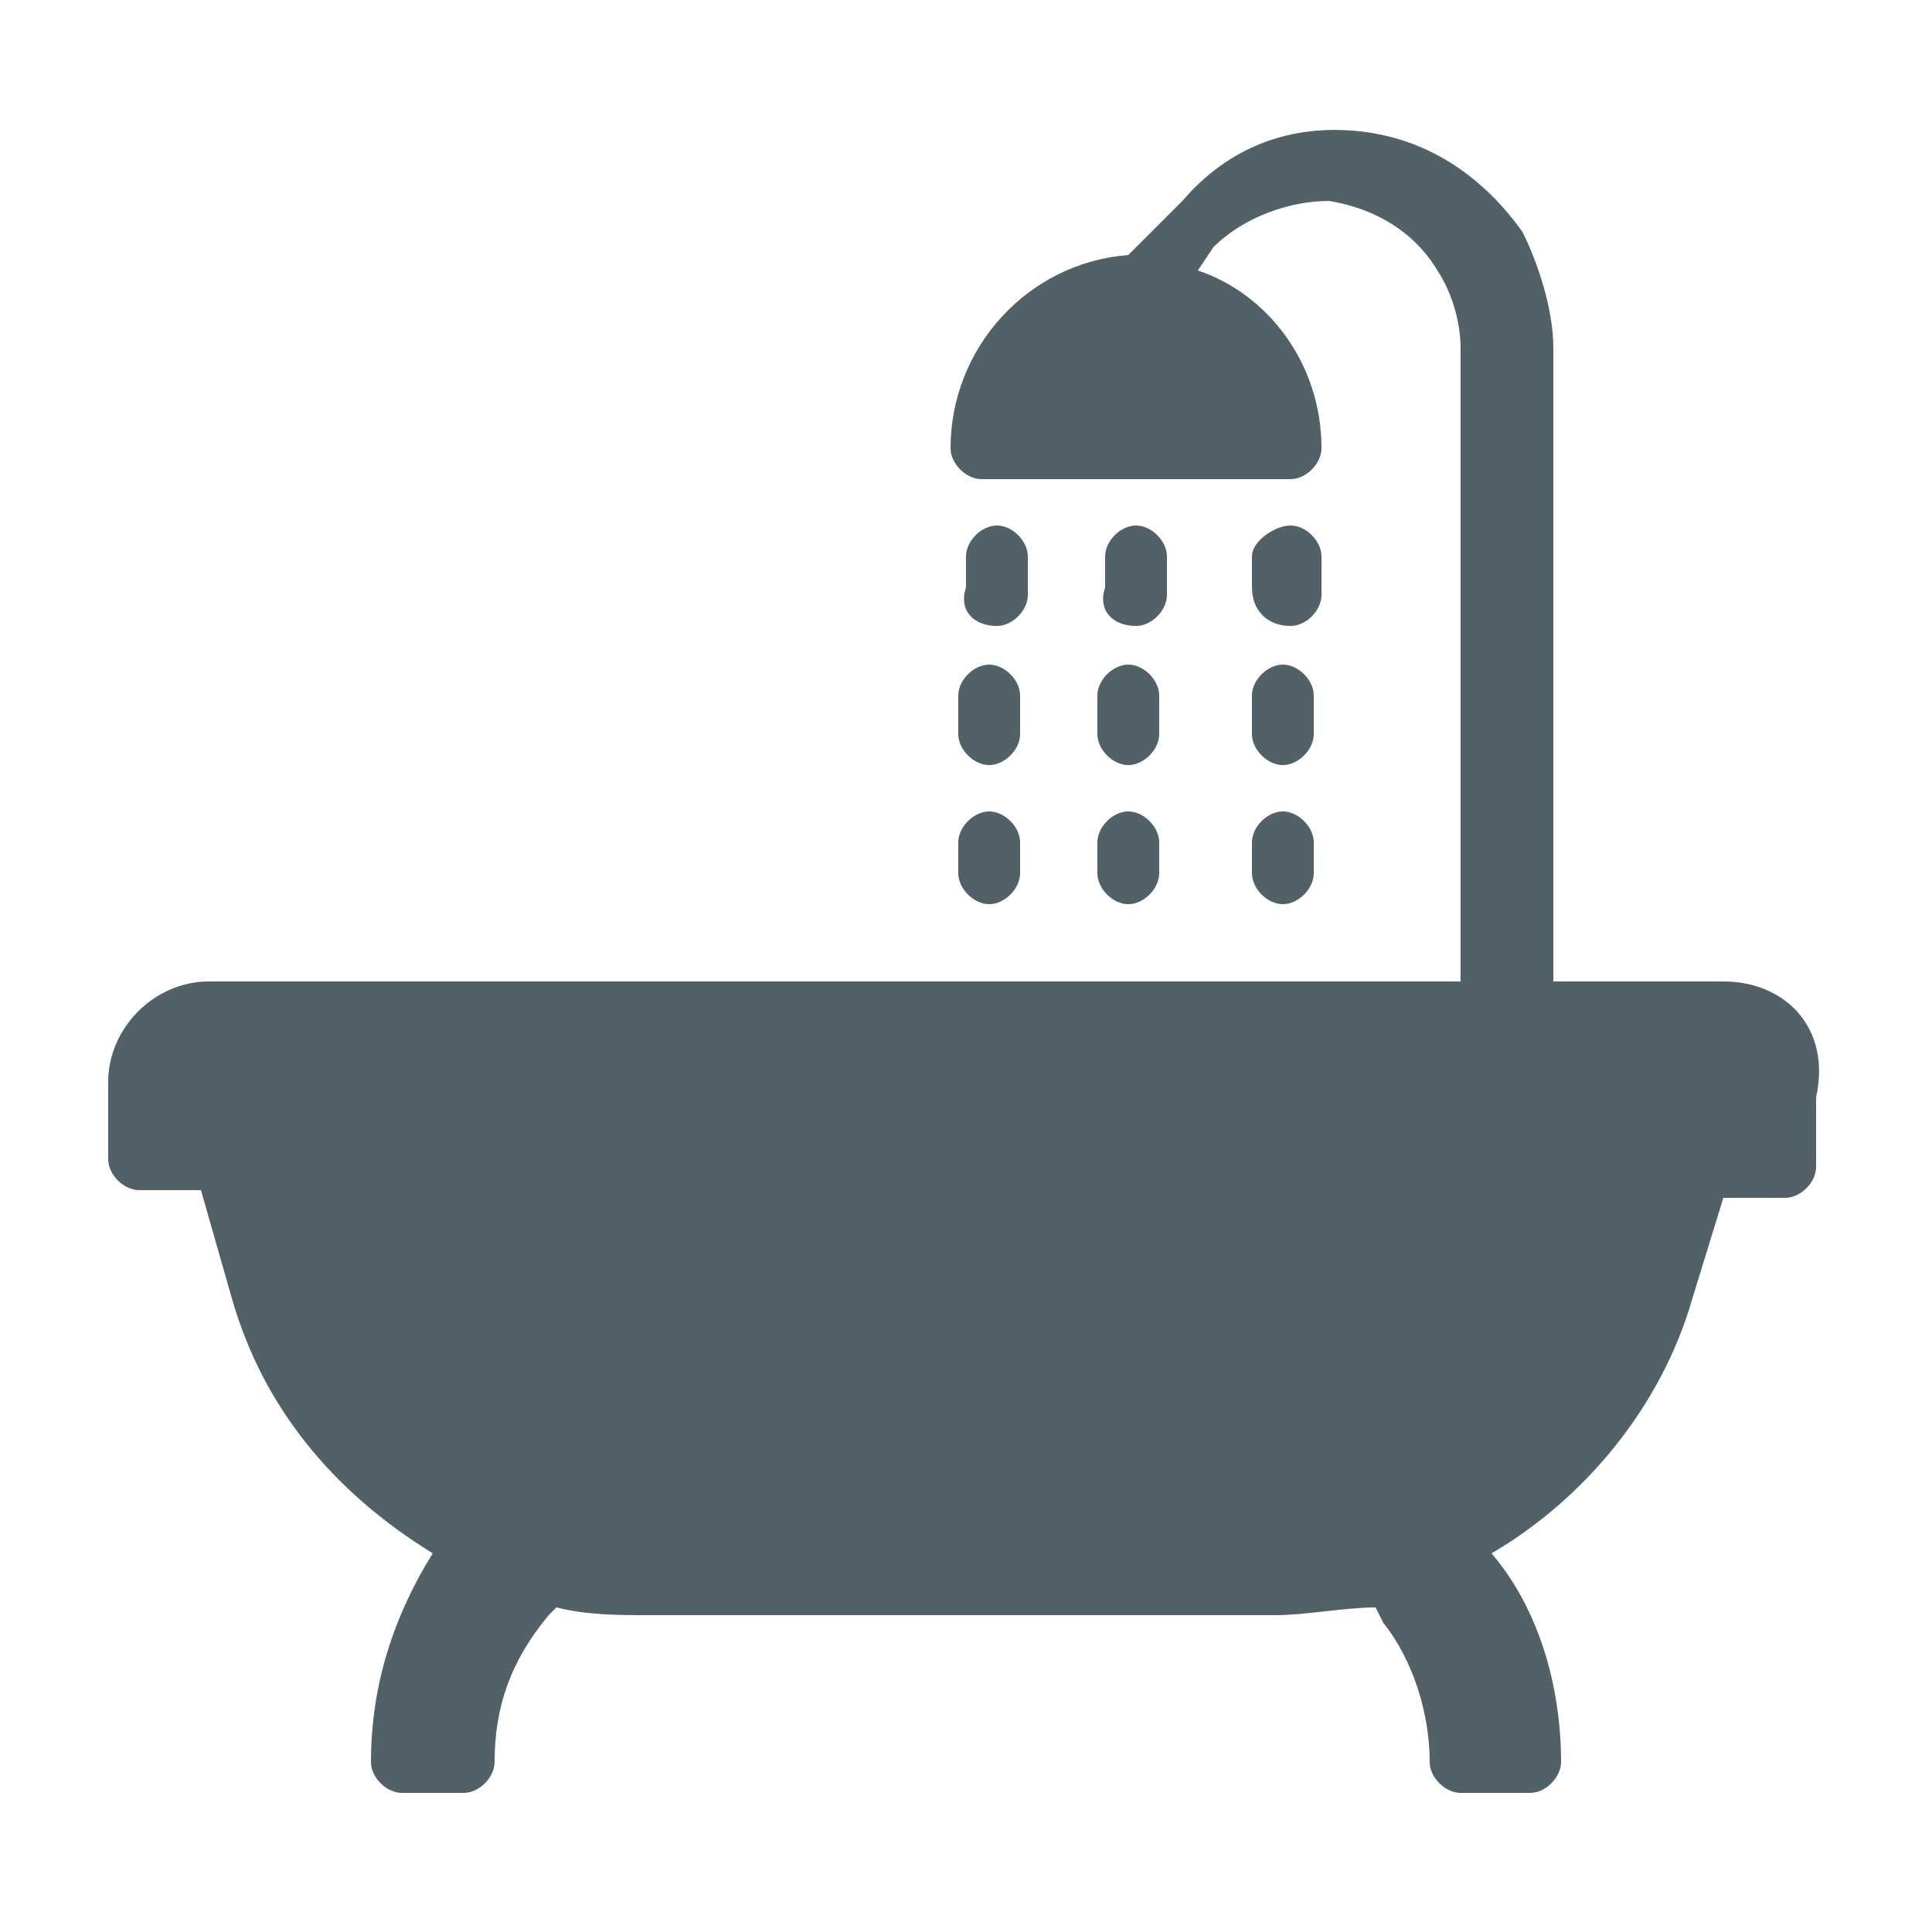<?xml version="1.0" encoding="utf-8"?>
<!-- Generator: Adobe Illustrator 27.3.1, SVG Export Plug-In . SVG Version: 6.00 Build 0)  -->
<svg version="1.1" id="Number_of_bedrooms" xmlns="http://www.w3.org/2000/svg" xmlns:xlink="http://www.w3.org/1999/xlink" x="0px"
	 y="0px" viewBox="0 0 25 25" style="enable-background:new 0 0 25 25;" xml:space="preserve">
<style type="text/css">
	.st0{fill:#526168;}
	.st1{fill-rule:evenodd;clip-rule:evenodd;fill:#526168;}
</style>
<path class="st0" d="M-113.3-29.3c-0.7,0-1.3,0.7-1.3,1.5v6.5c0.6-0.5,1.3-0.9,2.3-1.3v-2c0-1.3,2.1-1.4,3.9-1.4
	c1.8,0,3.9,0.2,3.9,1.4v0.9c0.2,0,0.3,0,0.5,0c0.2,0,0.3,0,0.5,0v-0.9c0-1.3,2.1-1.4,3.9-1.4c1.8,0,3.9,0.2,3.9,1.4v1.9
	c0.9,0.3,1.6,0.8,2.3,1.3v-6.5c0-0.8-0.6-1.4-1.4-1.4h-18.3H-113.3z M-104.1-22.7c-8.6,0-11.4,1.6-11.4,6.1h22.7
	C-92.8-21-95.5-22.7-104.1-22.7z M-115.5-15.6v5.2h3.2v-1.9c0-0.7,0.2-0.9,0.9-0.9h14.6c0.7,0,0.9,0.3,0.9,0.9v1.9h3.2v-5.2H-115.5z
	" fill="#526168" />
<g transform="translate(0,-288.533)">
	<path fill="#526168"  class="st0" d="M-78.7,257.3c-1.2,0-2.3,1-2.3,2.3v1.5h-6.9v1.5h6.9v8.1c0.2,0.2,0.3,0.3,0.7,0.3s0.6-0.1,0.7-0.3v-1.2h4.6
		v1.2c0.2,0.2,0.3,0.3,0.7,0.3s0.6-0.1,0.7-0.3v-8.1h6.9v-1.5h-3.8v-1.5c0-1.2-1-2.3-2.3-2.3c-1.3,0-2.3,1-2.3,2.3v1.5h-1.5v-1.5
		C-76.4,258.3-77.5,257.3-78.7,257.3z M-78.7,258.8c0.4,0,0.7,0.3,0.7,0.7v1.5h-1.5v-1.5C-79.4,259.2-79.1,258.8-78.7,258.8z
		 M-72.5,258.8c0.4,0,0.7,0.3,0.7,0.7v1.5h-1.5v-1.5C-73.4,259.2-73,258.8-72.5,258.8z M-79.4,262.7h4.6v1.5h-4.6V262.7z
		 M-79.4,265.7h4.6v2.3h-4.6V265.7z M-83.3,271.1c-1,0-1.7,0.6-2.1,1s-0.5,0.6-1,0.6h-1.5v6.2h21.4v-6.2h-1.5c-0.5,0-0.6-0.2-1-0.6
		s-1.1-1-2.1-1c-1,0-1.7,0.6-2.1,1s-0.5,0.6-1,0.6c-0.5,0-0.6-0.2-1-0.6s-1.1-1-2.1-1s-1.7,0.6-2.1,1s-0.5,0.6-1,0.6
		c-0.5,0-0.6-0.2-1-0.6C-81.6,271.6-82.3,271.1-83.3,271.1z" />
</g>
<g>
	<path fill="#526168"  class="st0" d="M-46.6-28.7l0.9-0.2l0.8,2.8l-1.4,0.4l-2,0.5c-1.3,0.4-2.1,1.7-1.8,3.1l0.8,2.9l0,0l0.1,0.4l0.1,0.3
		c0,0.1,0,0.1,0,0.2l0,0.3l0,0.1c0,0.1,0,0.3,0,0.5l0,0.3c0,0,0,0.1,0,0.1l-0.1,0.3c0,0.1,0,0.1,0,0.2l-0.1,0.4l-0.1,0.4l-0.2,0.5
		c-0.1,0.2-0.2,0.5-0.3,0.7l-2.2,3.8c-0.4,0.6-0.1,1.4,0.4,1.7c0.6,0.4,1.4,0.1,1.7-0.4l2.6-4.4l0.2-0.3c0.3-0.5,0.5-1,0.7-1.5v0.1
		c0,0.3,0,0.5-0.1,0.8l-1.2,4.7c-0.2,0.7,0.2,1.4,0.9,1.5c0.7,0.2,1.4-0.2,1.5-0.9l1.3-5.2c0.1-0.2,0.1-0.5,0.1-0.7
		c0.2-1.4,0.2-2.7-0.1-3.9l0-0.1c0-0.1,0-0.1,0-0.2l-0.2-0.7l-0.1-0.3l-0.4-1.5l0,0l-0.4-1.5l1.9-0.5c0.8-0.2,1.3-1.1,1.1-1.9
		l-1.1-3.9c-0.2-0.7-0.9-1.1-1.5-0.9c-0.5,0.1-0.8,0.5-0.9,0.9l-1.1,0.3C-46.8-29.2-46.7-29-46.6-28.7z"  />
	<path fill="#526168"  class="st0" d="M-49.8-25.5c1.4,0,2.5-1.1,2.5-2.5c0-1.4-1.1-2.5-2.5-2.5c-1.4,0-2.5,1.1-2.5,2.5c0,0.3,0,0.5,0.1,0.8
		C-51.9-26.2-50.9-25.5-49.8-25.5z"/>
	<path fill="#526168"  class="st0" d="M-56.6-26l3.6-1l-0.1-0.2c-0.1-0.2-0.1-0.4-0.1-0.6l-4.9,1.3c-0.2,0.1-0.4,0.3-0.3,0.5l0.1,0.4
		c0.1,0.5,0.5,0.9,1,1l0.1,0c0.1,0,0.2,0,0.3,0c0.3-0.1,0.5-0.4,0.4-0.7L-56.6-26z"/>
</g>
<g>
	<g>
		<g>
			<g>
				<path fill="#526168"  class="st0" d="M-8.4-9.1h-21c-0.3,0-0.5-0.2-0.5-0.5s0.2-0.5,0.5-0.5h21c0.3,0,0.5,0.2,0.5,0.5S-8.1-9.1-8.4-9.1z"/>
			</g>
		</g>
	</g>
	<g>
		<g>
			<g>
				<path fill="#526168"  class="st0" d="M-16.8-9.1h-11.3c-0.3,0-0.5-0.2-0.5-0.5v-6.8c0-0.3,0.2-0.5,0.5-0.5h11.3c0.3,0,0.5,0.2,0.5,0.5v6.8
					C-16.3-9.3-16.5-9.1-16.8-9.1z M-27.5-10.1h10.2v-5.8h-10.2V-10.1z"/>
			</g>
		</g>
	</g>
	<g>
		<g>
			<g>
				<path fill="#526168"  class="st0" d="M-18.6-9.1h-7.6c-0.3,0-0.5-0.2-0.5-0.5v-5.1c0-0.3,0.2-0.5,0.5-0.5h7.6c0.3,0,0.5,0.2,0.5,0.5v5.1
					C-18.1-9.3-18.3-9.1-18.6-9.1z M-25.7-10.1h6.6v-4.1h-6.6V-10.1z"/>
			</g>
		</g>
	</g>
	<g>
		<g>
			<g>
				<path fill="#526168"  class="st0" d="M-15.5-15.9h-13.8c-0.2,0-0.3-0.1-0.4-0.2c-0.1-0.2-0.1-0.3,0-0.5l1.7-3.3c0.1-0.2,0.3-0.3,0.5-0.3h10.4
					c0.2,0,0.4,0.1,0.5,0.3l1.7,3.3c0.1,0.2,0.1,0.4,0,0.5C-15.2-16-15.3-15.9-15.5-15.9z M-28.5-17h12.1l-1.2-2.3h-9.7L-28.5-17z"
					/>
			</g>
		</g>
	</g>
	<g>
		<g>
			<g>
				<g>
					<path fill="#526168"  class="st0" d="M-20.8-12.5h-3.3c-0.3,0-0.5-0.2-0.5-0.5s0.2-0.5,0.5-0.5h3.3c0.3,0,0.5,0.2,0.5,0.5S-20.5-12.5-20.8-12.5
						z"/>
				</g>
			</g>
		</g>
		<g>
			<g>
				<g>
					<path fill="#526168"  class="st0" d="M-20.8-10.8h-3.3c-0.3,0-0.5-0.2-0.5-0.5s0.2-0.5,0.5-0.5h3.3c0.3,0,0.5,0.2,0.5,0.5S-20.5-10.8-20.8-10.8
						z"/>
				</g>
			</g>
		</g>
	</g>
	<g>
		<g>
			<g>
				<path fill="#526168"  class="st0" d="M-24.6-19.3h-1.7c-0.3,0-0.5-0.2-0.5-0.5v-3.6c0-0.3,0.2-0.5,0.5-0.5h1.7c0.3,0,0.5,0.2,0.5,0.5v3.6
					C-24-19.5-24.3-19.3-24.6-19.3z M-25.7-20.3h0.7v-2.6h-0.7V-20.3z"/>
			</g>
		</g>
	</g>
	<g>
		<g>
			<g>
				<path fill="#526168"  class="st0" d="M-22.2-30.6v10.8h5l1.7,3.3h-1.3v6.8h7.1v-21H-22.2z M-17.7-23.1h-2.7c-0.3,0-0.5-0.2-0.5-0.5
					c0-0.3,0.2-0.5,0.5-0.5h2.7c0.3,0,0.5,0.2,0.5,0.5C-17.2-23.3-17.4-23.1-17.7-23.1z M-17.7-26.6h-2.7c-0.3,0-0.5-0.2-0.5-0.5
					c0-0.3,0.2-0.5,0.5-0.5h2.7c0.3,0,0.5,0.2,0.5,0.5C-17.2-26.8-17.4-26.6-17.7-26.6z M-11.5-12.6h-2.7c-0.3,0-0.5-0.2-0.5-0.5
					s0.2-0.5,0.5-0.5h2.7c0.3,0,0.5,0.2,0.5,0.5S-11.3-12.6-11.5-12.6z M-11.5-16.1h-2.7c-0.3,0-0.5-0.2-0.5-0.5
					c0-0.3,0.2-0.5,0.5-0.5h2.7c0.3,0,0.5,0.2,0.5,0.5C-11-16.3-11.3-16.1-11.5-16.1z M-11.5-19.6h-2.7c-0.3,0-0.5-0.2-0.5-0.5
					c0-0.3,0.2-0.5,0.5-0.5h2.7c0.3,0,0.5,0.2,0.5,0.5C-11-19.8-11.3-19.6-11.5-19.6z M-11.5-23.1h-2.7c-0.3,0-0.5-0.2-0.5-0.5
					c0-0.3,0.2-0.5,0.5-0.5h2.7c0.3,0,0.5,0.2,0.5,0.5C-11-23.3-11.3-23.1-11.5-23.1z M-11.5-26.6h-2.7c-0.3,0-0.5-0.2-0.5-0.5
					c0-0.3,0.2-0.5,0.5-0.5h2.7c0.3,0,0.5,0.2,0.5,0.5C-11-26.8-11.3-26.6-11.5-26.6z"/>
			</g>
		</g>
	</g>
</g>
<path fill="#526168"  class="st0" d="M15.3-27.7c0.2-0.4,0.6-1,0.9-1c0.2,0,0.3,0.2,0.4,0.3l2,5c-0.1,0-0.2-0.1-0.4-0.1c-0.3,0-0.6,0.2-0.8,0.4
	l-0.3,0.4c-0.1,0.1-0.2,0.2-0.4,0.2c-0.1,0-0.3-0.1-0.4-0.2L16-23c-0.2-0.3-0.5-0.4-0.8-0.4c-0.3,0-0.6,0.2-0.8,0.4L14-22.6
	c-0.2,0.3-0.5,0.3-0.7,0L13-23c0,0,0,0,0,0L15.3-27.7z M12.7-22.4l0.1,0.2c0.2,0.3,0.5,0.4,0.8,0.4c0.3,0,0.6-0.2,0.8-0.4l0.3-0.4
	c0.2-0.3,0.5-0.3,0.7,0l0.3,0.4c0.2,0.3,0.5,0.4,0.8,0.4h0c0.3,0,0.6-0.2,0.8-0.4l0.3-0.4c0.2-0.3,0.5-0.3,0.7,0l0.3,0.4
	c0.1,0.1,0.1,0.2,0.2,0.2l4.7,11.4c-1-0.2-3-0.8-3.9-2.2L16-18.1c-0.1-0.3-0.3-0.4-0.5-0.4c0,0,0,0,0,0c-0.5,0-0.8,0.7-1.4,2.1
	c-0.2,0.5-0.5,1.3-0.7,1.6c-0.3-0.5-0.9-2.7-1.3-4.5c-0.1-0.4-0.2-0.8-0.3-1.2L12.7-22.4z M8.7-24.6c0.1-0.3,0.4-0.7,0.6-0.7
	c0,0,0,0,0,0c0.1,0,0.5,0.1,0.9,1.5c0.4,1.3,0.9,3,1.3,4.7c0,0.1,0.1,0.2,0.1,0.3c-0.2-0.2-0.5-0.4-0.8-0.4c-0.3,0-0.6,0.2-0.8,0.4
	l-0.3,0.4c-0.2,0.3-0.5,0.3-0.7,0l-0.3-0.4c-0.2-0.3-0.5-0.4-0.8-0.4c0,0,0,0,0,0c-0.3,0-0.6,0.2-0.8,0.4l-0.3,0.4
	c-0.1,0.1-0.2,0.2-0.4,0.2h0c-0.1,0-0.2-0.1-0.3-0.2L8.7-24.6z M4.4-14.8l1.3-3.1c0.2,0.1,0.4,0.2,0.6,0.2h0c0.3,0,0.6-0.2,0.8-0.4
	l0.3-0.4c0.1-0.1,0.2-0.2,0.4-0.2s0.3,0.1,0.4,0.2l0.3,0.4c0.2,0.3,0.5,0.4,0.8,0.4c0.3,0,0.6-0.2,0.8-0.4l0.3-0.4
	c0.2-0.3,0.5-0.3,0.7,0l0.3,0.4c0.1,0.1,0.2,0.2,0.4,0.3c0.6,2.3,0.9,3.3,1.3,3.6c0.1,0.1,0.2,0.1,0.3,0c0.4-0.1,0.6-0.7,1.2-2
	c0.2-0.5,0.5-1.4,0.8-1.7l3.9,5.4c0.7,0.9,1.7,1.6,2.7,1.9H1.2L4.4-14.8z"/>
<g>
	<path fill="#526168"  class="st0" d="M48.6-16.9c-0.2,0.1-0.3,0.2-0.5,0.3c-0.3,0.2-0.6,0.4-0.9,0.5c-0.7-0.6-1.2-1.4-1.2-2.3l1.5-1.5
		C47.6-18.8,48-17.8,48.6-16.9z M46.3-16C46.3-16,46.3-16,46.3-16c-0.7,0-1.4-0.2-1.9-0.6c0,0-0.1-0.1-0.1-0.1l1.1-1.1
		C45.5-17.1,45.9-16.5,46.3-16z M38.7-17c1.5-0.3,2.8-1,3.8-2l3.7-3.7c0.9-0.9,2-1.3,3.2-1.3h0.7c0.6,0,1.1,0.5,1.1,1.1
		S50.8-22,50.2-22h-0.7c-0.7,0-1.3,0.3-1.7,0.7l-4.2,4.2c-0.5-0.2-1-0.3-1.5-0.3c-0.8,0-1.6,0.3-2.2,0.8c-0.5,0.4-1.2,0.7-1.8,0.6
		c-0.6,0-1.2-0.2-1.7-0.5L38.7-17z M34.3-16.7c0.3,0,0.6,0.1,0.9,0.3c0.2,0.1,0.4,0.2,0.6,0.4c0.6,0.5,1.4,0.8,2.3,0.8
		c0.8,0,1.6-0.3,2.2-0.8c0.5-0.4,1.2-0.7,1.8-0.6c0.7,0,1.3,0.2,1.8,0.6c1.3,1,3.2,1,4.5,0c1.1-0.9,2.6-0.9,3.7,0
		c0.5,0.4,1.2,0.7,1.9,0.8v2.5c-0.5-0.1-1.1-0.3-1.5-0.6c-1.3-1-3.2-1-4.5,0c-1.1,0.9-2.6,0.9-3.7,0c-0.6-0.5-1.4-0.8-2.2-0.8
		c-0.8,0-1.6,0.3-2.2,0.8c-0.5,0.4-1.2,0.7-1.8,0.6c-0.7,0-1.3-0.2-1.8-0.6c-0.5-0.4-1.2-0.7-1.9-0.8V-16.7z M34.3-13.5
		c0.5,0.1,1.1,0.3,1.5,0.6c0.6,0.5,1.4,0.8,2.3,0.8c0.8,0,1.6-0.3,2.2-0.8c0.5-0.4,1.2-0.7,1.8-0.6c0.7,0,1.3,0.2,1.8,0.6
		c1.3,1,3.2,1,4.5,0c1.1-0.9,2.6-0.9,3.7,0c0.5,0.4,1.2,0.7,1.9,0.8v2.5H34.3V-13.5z"/>
	<path fill="#526168"  class="st0" d="M40.9-26.2c0-1-0.8-1.8-1.8-1.8s-1.8,0.8-1.8,1.8s0.8,1.8,1.8,1.8C40.1-24.4,40.9-25.2,40.9-26.2z"/>
	<path fill="#526168"  class="st0" d="M39.5-29v-0.7c0-0.2-0.2-0.4-0.4-0.4s-0.4,0.2-0.4,0.4v0.7c0,0.2,0.2,0.4,0.4,0.4S39.5-28.8,39.5-29z"/>
	<path fill="#526168"  class="st0" d="M36.9-27.9l-0.6-0.4c-0.2-0.1-0.4,0-0.5,0.1c-0.1,0.2,0,0.4,0.1,0.5l0.6,0.4c0.2,0.1,0.4,0,0.5-0.1
		C37.1-27.6,37.1-27.8,36.9-27.9C36.9-27.9,36.9-27.9,36.9-27.9z"/>
	<path fill="#526168"  class="st0" d="M36.5-25.1l-0.6,0.4c-0.2,0.1-0.2,0.3-0.1,0.5s0.3,0.2,0.5,0.1c0,0,0,0,0,0l0.6-0.4c0.2-0.1,0.2-0.3,0.1-0.5
		S36.7-25.2,36.5-25.1C36.5-25.1,36.5-25.1,36.5-25.1z"/>
	<path fill="#526168"  class="st0" d="M38.8-23.4v0.7c0,0.2,0.2,0.4,0.4,0.4s0.4-0.2,0.4-0.4v-0.7c0-0.2-0.2-0.4-0.4-0.4S38.8-23.6,38.8-23.4z"/>
	<path fill="#526168"  class="st0" d="M42.4-24.7l-0.6-0.4c-0.2-0.1-0.4,0-0.5,0.1c-0.1,0.2,0,0.4,0.1,0.5l0.6,0.4c0.2,0.1,0.4,0,0.5-0.1
		S42.6-24.6,42.4-24.7C42.4-24.7,42.4-24.7,42.4-24.7z"/>
	<path fill="#526168"  class="st0" d="M42.5-28.1c-0.1-0.2-0.3-0.2-0.5-0.1c0,0,0,0,0,0l-0.6,0.4c-0.2,0.1-0.2,0.3-0.1,0.5s0.3,0.2,0.5,0.1
		c0,0,0,0,0,0l0.6-0.4C42.6-27.8,42.6-28,42.5-28.1C42.5-28.1,42.5-28.1,42.5-28.1z"/>
</g>
<g>
	<path fill="#526168"  class="st0" d="M81.1-18.8h2.5h1h2.9v-0.5h-2.8v-1.3h2.3l-1.4-2.1h0.8l-1.4-2.1h0.7l-1.4-2.1L84.1-27L84-26.9l-1.4,2.1h0.7
		l-1.4,2.1h0.8l-1.4,2.1h2.3v1.3h-2.4v-0.4H83l-0.4-0.6h-1.8l0.3-0.4l1-1.4l-0.2-0.2h-0.5l0.2-0.3l-0.3-0.4h0.5l0,0l-1.2-1.7
		l-0.1-0.1l-0.1,0.1l-1.2,1.7H80l-1.2,1.7h0.6l-1.2,1.7h1.9v0.4H64.6v0.5h2.8c-1,0.1-2,0.4-1.8,1c0.2,0.9,4,1.2,2.3,1.9
		c-1.7,0.8-5,1.8-1.4,2.5c1.1,0.2,3,0.3,5.2,0.4c0.5,0.1,0.7,0.2,0.2,0.6c-1,0.8-6.5,1.1-4.2,2.1c2.3,1,12.7,0.7,14,0.1
		c1.2-0.6,0.5-1.4-0.4-1.7c-1.5-0.5,0.2-1.2,1.3-1.6c0.5-0.1,0.9-0.2,1.1-0.4c1.7-1,1.6-2.1-1.3-2.7c-2.8-0.6-6.5-0.9-4.6-1.1
		c1.5-0.2,2.2-0.8,1.7-1h0.7L81.1-18.8L81.1-18.8z"/>
	<circle class="st0" cx="71.5" cy="-26" r="2.9"/>
	<polygon class="st0" points="68.3,-26.4 68.3,-25.6 67.1,-26 	"/>
	<polygon class="st0" points="74.7,-25.7 74.7,-26.5 76,-26.1 	"/>
	<polygon class="st0" points="71.1,-23 71.9,-23 71.5,-21.7 	"/>
	<polygon class="st0" points="72,-29.1 71.2,-29.1 71.6,-30.4 	"/>
	<polygon class="st0" points="69.5,-28.6 69,-28 68.4,-29.2 	"/>
	<polygon class="st0" points="73.6,-23.5 74.1,-24.1 74.7,-22.9 	"/>
	<polygon class="st0" points="73.6,-28.6 74.1,-28 74.7,-29.2 	"/>
	<polygon class="st0" points="69.5,-23.5 69,-24.1 68.4,-22.9 	"/>
</g>
<g>
	<path fill="#526168"  class="st1" d="M113.6-11.6v-14.8l-9.6-3.4l-9.7,3.4v14.8h-2.1v1.1h23.4v-1.1H113.6z M100.4-18.4h7.2c0-1.1-0.6-2.5-1.9-2.5
		H104h-1.8C101-20.9,100.4-19.4,100.4-18.4z M108.5-13.6v0.8c0,1.4-2,1.4-2,0v-0.8h-5v0.8c0,1.4-2.1,1.4-2.1,0v-0.8h-1.3v-3.1
		c0-0.7,0.5-1.4,1.1-1.6h-0.6c-0.2,0-0.4-0.1-0.4-0.4v-0.4h1.1c0.2-1.4,1.3-2.7,2.8-2.7h1.8h1.7c1.5,0,2.6,1.3,2.8,2.7h1.2v0.4
		c0,0.2-0.2,0.4-0.4,0.4h-0.6c0.7,0.2,1.1,0.9,1.1,1.6v3.1H108.5z M100.5-16.5c0.5,0,0.9,0.4,0.9,0.9c0,0.5-0.4,0.9-0.9,0.9
		s-0.9-0.4-0.9-0.9C99.5-16.1,100-16.5,100.5-16.5z M107.5-16.5c0.5,0,0.9,0.4,0.9,0.9c0,0.5-0.4,0.9-0.9,0.9
		c-0.4,0-0.9-0.4-0.9-0.9C106.7-16.1,107.1-16.5,107.5-16.5z M96.3-11.6v-11.1h15.5v11.1H96.3z"/>
</g>
<g>
	<path fill="#526168"  class="st0" d="M129.7-25.2c0.8,0,1.4-0.6,1.4-1.4v-2.8c0-0.8-0.6-1.4-1.4-1.4c-0.8,0-1.4,0.6-1.4,1.4v2.8
		C128.2-25.9,128.9-25.2,129.7-25.2z"/>
	<path fill="#526168"  class="st0" d="M138.4-25.2c0.8,0,1.4-0.6,1.4-1.4v-2.8c0-0.8-0.6-1.4-1.4-1.4c-0.8,0-1.4,0.6-1.4,1.4v2.8
		C137-25.9,137.7-25.2,138.4-25.2z"/>
	<path fill="#526168"  class="st0" d="M142.9-28.1H141v1.4c0,1.4-1.1,2.6-2.6,2.6c-1.4,0-2.6-1.2-2.6-2.6v-1.4h-3.6v1.4c0,1.4-1.1,2.6-2.6,2.6
		c-1.4,0-2.6-1.2-2.6-2.6v-1.4h-1.8c-0.9,0-1.5,0.7-1.5,1.5v15c0,0.9,0.7,1.5,1.5,1.5h17.6c0.9,0,1.5-0.7,1.5-1.5v-15
		C144.4-27.4,143.7-28.1,142.9-28.1z M130.9-14.6c0,0.3-0.3,0.6-0.6,0.6h-1.9c-0.3,0-0.6-0.3-0.6-0.6v-1.5c0-0.3,0.3-0.6,0.6-0.6
		h1.9c0.3,0,0.6,0.2,0.6,0.6V-14.6z M130.9-18.9c0,0.3-0.3,0.6-0.6,0.6h-1.9c-0.3,0-0.6-0.2-0.6-0.6v-1.5c0-0.3,0.3-0.6,0.6-0.6h1.9
		c0.3,0,0.6,0.3,0.6,0.6V-18.9z M135.6-14.6c0,0.3-0.3,0.6-0.6,0.6h-1.9c-0.3,0-0.6-0.3-0.6-0.6v-1.5c0-0.3,0.2-0.6,0.6-0.6h1.9
		c0.3,0,0.6,0.2,0.6,0.6V-14.6z M135.6-18.9c0,0.3-0.3,0.6-0.6,0.6h-1.9c-0.3,0-0.6-0.2-0.6-0.6v-1.5c0-0.3,0.2-0.6,0.6-0.6h1.9
		c0.3,0,0.6,0.3,0.6,0.6V-18.9z M140.2-14.6c0,0.3-0.3,0.6-0.6,0.6h-1.9c-0.3,0-0.6-0.3-0.6-0.6v-1.5c0-0.3,0.3-0.6,0.6-0.6h1.9
		c0.3,0,0.6,0.2,0.6,0.6V-14.6z M140.2-18.9c0,0.3-0.3,0.6-0.6,0.6h-1.9c-0.3,0-0.6-0.2-0.6-0.6v-1.5c0-0.3,0.3-0.6,0.6-0.6h1.9
		c0.3,0,0.6,0.3,0.6,0.6V-18.9z"/>
</g>
<g>
	<path fill="#526168"  class="st0" d="M160.2-15.1c0.4,0,0.7-0.3,0.7-0.7v-14.1c0-0.4-0.3-0.7-0.7-0.7s-0.7,0.3-0.7,0.7v14.1
		C159.5-15.4,159.8-15.1,160.2-15.1z"/>
	<polygon class="st0" points="161.5,-29.9 161.5,-24.5 168.9,-27.2 	"/>
	<path fill="#526168"  class="st0" d="M169.9-19.1C169.9-19.1,169.9-19.1,169.9-19.1c-1.5-1.6-4.1-2.7-7.1-2.7c-0.5,0-0.9,0-1.3,0.1v6
		c0,0.1,0,0.1,0,0.2c0.4,0.1,0.7,0.3,0.7,0.5c0,0.4-0.9,0.7-2,0.7c-1.1,0-2-0.3-2-0.7c0-0.2,0.3-0.4,0.7-0.5c0-0.1,0-0.1,0-0.2v-5.3
		c-2.4,0.9-4,2.7-4,4.7c0,3,3.6,5.4,8.1,5.4c0.8,0,1.6-0.1,2.3-0.2c1.2,1,2.9,1.6,4.8,1.6c3.5,0,6.4-2.1,6.4-4.7
		S173.5-19.1,169.9-19.1z M167.6-13.7c-0.7,0-1.3-0.6-1.3-1.3s0.6-1.3,1.3-1.3s1.3,0.6,1.3,1.3S168.3-13.7,167.6-13.7z"/>
</g>
<g>
	<path fill="#526168"  class="st1" d="M-113,6.8h4.8V5.3c0-0.9,0.7-1.7,1.7-1.7h4.9c0.9,0,1.7,0.7,1.7,1.7v1.5h4.8c1.2,0,2.3,1,2.3,2.3v10
		c0,1.2-1,2.3-2.3,2.3H-113c-1.2,0-2.3-1-2.3-2.3v-10C-115.3,7.9-114.2,6.8-113,6.8z M-105.5,18.2v-2.6h-2.6v-2.8h2.6v-2.6h2.8v2.6
		h2.6v2.8h-2.6v2.6H-105.5z M-106.9,6.8h5.6V5.3c0-0.2-0.2-0.3-0.3-0.3h-4.9c-0.2,0-0.3,0.2-0.3,0.3L-106.9,6.8L-106.9,6.8z"/>
</g>
<g>
	<path fill="#526168"  class="st0" d="M-69.2,14.5c0,0.5-0.4,1-1,1c-0.6,0-1-0.4-1-1c0-0.5,0.4-1,1-1C-69.7,13.5-69.2,13.9-69.2,14.5z"/>
	<path fill="#526168"  class="st0" d="M-69.2,17.3v2.4l-2.2-2.4v0c0-0.6,0.5-1.1,1.1-1.1C-69.6,16.2-69.2,16.7-69.2,17.3z"/>
	<g>
		<path fill="#526168"  class="st0" d="M-74.5,7.8c0,0.1-0.1,0.2-0.3,0.2h-13.6c-0.1,0-0.2-0.1-0.3-0.2c0-0.1,0-0.2,0.1-0.3l6.8-6.2
			c0.1-0.1,0.3-0.1,0.4,0l6.8,6.2C-74.5,7.6-74.5,7.7-74.5,7.8z"/>
	</g>
	<path fill="#526168"  class="st0" d="M-66.7,22.2c-0.5,0-1-0.2-1.4-0.6l-4.2-4.6c-0.1-0.2-0.3-0.3-0.5-0.4v-2.5c0-1.1-0.9-1.9-1.9-1.9h-1.1V8.5
		h-11.6v8.3c0,0.6,0.4,1,1,1h1v1.1l0,0c0,0,0,0,0,0v1.8l0,0c0,0,0,0,0,0v1.8l0,0c0,0,0,0,0,0v1.4c0,0.1,0.1,0.3,0.3,0.3
		c0.1,0,0.3-0.1,0.3-0.3v-1.1h6.5v1.1c0,0.1,0.1,0.3,0.3,0.3c0.1,0,0.3-0.1,0.3-0.3v-3.1c0,0,0,0,0,0c0,0,0,0,0,0v-1.8c0,0,0,0,0,0
		c0,0,0,0,0,0v-1.1h1.8c0.1,0,0.3-0.1,0.3-0.3h1c0.5,0,1,0.2,1.4,0.6l4.2,4.6c0.6,0.7,1.6,1.1,2.5,1.1h0.9v-1.6L-66.7,22.2
		L-66.7,22.2z M-84.5,13.4c0-1.6,1.3-2.9,2.9-2.9c1.6,0,2.9,1.3,2.9,2.9v3.8h-5.7V13.4z M-78.4,22.2h-6.5v-1.2h6.5V22.2z
		 M-78.4,20.4h-6.5v-1.2h6.5V20.4z M-78.4,18.6h-6.5v-0.8h6.5V18.6z M-73.3,16.3c-0.5-0.2-1-0.4-1.5-0.4h-1v-3.2h1.1
		c0.8,0,1.4,0.6,1.4,1.4C-73.3,14.2-73.3,16.3-73.3,16.3z"/>
</g>
<g>
	<polygon class="st0" points="-55.1,5.4 -54.2,1.8 -52.5,1.8 -53.4,5.4 	"/>
	<path fill="#526168"  class="st0" d="M-59.6,7.2v1.8h1.8c0,2.9,1.4,5.5,3.6,7.1l-1.8,7.1h1.8l0.4-1.8h9.7l0.4,1.8h1.8l-1.8-7.1
		c2.2-1.6,3.6-4.2,3.6-7.1h1.8V7.2H-59.6z M-44.5,19.6h-8.8l0.7-2.6c1.1,0.5,2.4,0.8,3.7,0.8c1.3,0,2.6-0.3,3.7-0.8L-44.5,19.6z"/>
	<polygon class="st0" points="-51.6,5.4 -50.7,1.8 -48.9,1.8 -49.8,5.4 	"/>
	<polygon class="st0" points="-48,5.4 -47.1,1.8 -45.3,1.8 -46.2,5.4 	"/>
	<polygon class="st0" points="-44.4,5.4 -43.6,1.8 -41.8,1.8 -42.7,5.4 	"/>
</g>
<g>
	<g>
		<g>
			<path fill="#526168"  class="st0" d="M-9,22.6l-1.5-3.4v-15h1.3V2.5H-29v1.7h1.3v15l-1.5,3.4c-0.1,0.2,0,0.4,0.2,0.4h19.8C-9,23-8.9,22.9-9,22.6z
				 M-24.3,19.2V8.9H-14v10.3H-24.3z M-16.8,14.2c0.9,1.4,0.2,2.4,0.2,2.4c-0.4,0.8-1.1,1.5-1.9,1.8c0.2-0.2,0.3-0.4,0.4-0.6
				c0.2-0.4,0.2-1-0.1-1.3c0-0.1-0.1-0.1-0.1-0.1c0,0,0,0-0.1,0.1l-0.1,0.3c0,0-0.4-2.4-1.5-2.4c0,0,0.9,0.6-0.4,1.7
				c-0.6,0.4-0.7,1.1-0.5,1.7c-0.7-0.8-1.8-2.7,0.1-4.3c2.3-1.9,0.8-3.1,0.8-3.1c1.9,0,2.7,4.2,2.7,4.2l0.2-0.5
				c0-0.1,0.1-0.2,0.2-0.1C-16.9,14-16.8,14.1-16.8,14.2z"/>
		</g>
	</g>
</g>
<g>
	<path fill="#526168"  class="st0" d="M22.3,12.7h-2.2V4.5c0-0.5-0.2-1.1-0.4-1.5c-0.5-0.7-1.2-1.2-2.1-1.3c-0.9-0.1-1.7,0.2-2.3,0.9l-0.7,0.7
		c-1.3,0.1-2.3,1.2-2.3,2.5c0,0.2,0.2,0.4,0.4,0.4h4c0.2,0,0.4-0.2,0.4-0.4c0-1.1-0.7-2-1.6-2.3l0.2-0.3c0.4-0.4,1-0.6,1.5-0.6
		c0.6,0.1,1.1,0.4,1.4,0.9c0.2,0.3,0.3,0.7,0.3,1v8.2H2.7c-0.7,0-1.3,0.6-1.3,1.3V15c0,0.2,0.2,0.4,0.4,0.4h0.8L3,16.8
		c0.4,1.4,1.3,2.5,2.6,3.3c-0.5,0.8-0.8,1.7-0.8,2.7c0,0.2,0.2,0.4,0.4,0.4H6c0.2,0,0.4-0.2,0.4-0.4c0-0.7,0.2-1.3,0.7-1.9l0.1-0.1
		c0.4,0.1,0.8,0.1,1.2,0.1h8.1c0.4,0,0.9-0.1,1.3-0.1l0.1,0.2c0.4,0.5,0.6,1.2,0.6,1.8c0,0.2,0.2,0.4,0.4,0.4h0.9
		c0.2,0,0.4-0.2,0.4-0.4c0-1-0.3-2-0.9-2.7c1.2-0.7,2.2-1.9,2.6-3.3l0.4-1.3h0.8c0.2,0,0.4-0.2,0.4-0.4v-0.9
		C23.7,13.3,23.1,12.7,22.3,12.7z"/>
	<path fill="#526168"  class="st0" d="M12.4,11.3c0,0.2,0.2,0.4,0.4,0.4c0.2,0,0.4-0.2,0.4-0.4v-0.4c0-0.2-0.2-0.4-0.4-0.4c-0.2,0-0.4,0.2-0.4,0.4
		V11.3z"/>
	<path fill="#526168"  class="st0" d="M12.9,8.1c0.2,0,0.4-0.2,0.4-0.4V7.2c0-0.2-0.2-0.4-0.4-0.4c-0.2,0-0.4,0.2-0.4,0.4v0.4
		C12.4,7.9,12.6,8.1,12.9,8.1z"/>
	<path fill="#526168"  class="st0" d="M12.4,9.5c0,0.2,0.2,0.4,0.4,0.4c0.2,0,0.4-0.2,0.4-0.4V9c0-0.2-0.2-0.4-0.4-0.4c-0.2,0-0.4,0.2-0.4,0.4V9.5z"
		/>
	<path fill="#526168"  class="st0" d="M16.2,9.5c0,0.2,0.2,0.4,0.4,0.4s0.4-0.2,0.4-0.4V9c0-0.2-0.2-0.4-0.4-0.4S16.2,8.8,16.2,9V9.5z"/>
	<path fill="#526168"  class="st0" d="M16.7,8.1c0.2,0,0.4-0.2,0.4-0.4V7.2c0-0.2-0.2-0.4-0.4-0.4S16.2,7,16.2,7.2v0.4C16.2,7.9,16.4,8.1,16.7,8.1z"
		/>
	<path fill="#526168"  class="st0" d="M16.2,11.3c0,0.2,0.2,0.4,0.4,0.4s0.4-0.2,0.4-0.4v-0.4c0-0.2-0.2-0.4-0.4-0.4s-0.4,0.2-0.4,0.4V11.3z"/>
	<path fill="#526168"  class="st0" d="M14.7,8.1c0.2,0,0.4-0.2,0.4-0.4V7.2c0-0.2-0.2-0.4-0.4-0.4c-0.2,0-0.4,0.2-0.4,0.4v0.4
		C14.2,7.9,14.4,8.1,14.7,8.1z"/>
	<path fill="#526168"  class="st0" d="M14.2,11.3c0,0.2,0.2,0.4,0.4,0.4c0.2,0,0.4-0.2,0.4-0.4v-0.4c0-0.2-0.2-0.4-0.4-0.4c-0.2,0-0.4,0.2-0.4,0.4
		V11.3z"/>
	<path fill="#526168"  class="st0" d="M14.2,9.5c0,0.2,0.2,0.4,0.4,0.4c0.2,0,0.4-0.2,0.4-0.4V9c0-0.2-0.2-0.4-0.4-0.4c-0.2,0-0.4,0.2-0.4,0.4V9.5z"
		/>
</g>
</svg>
